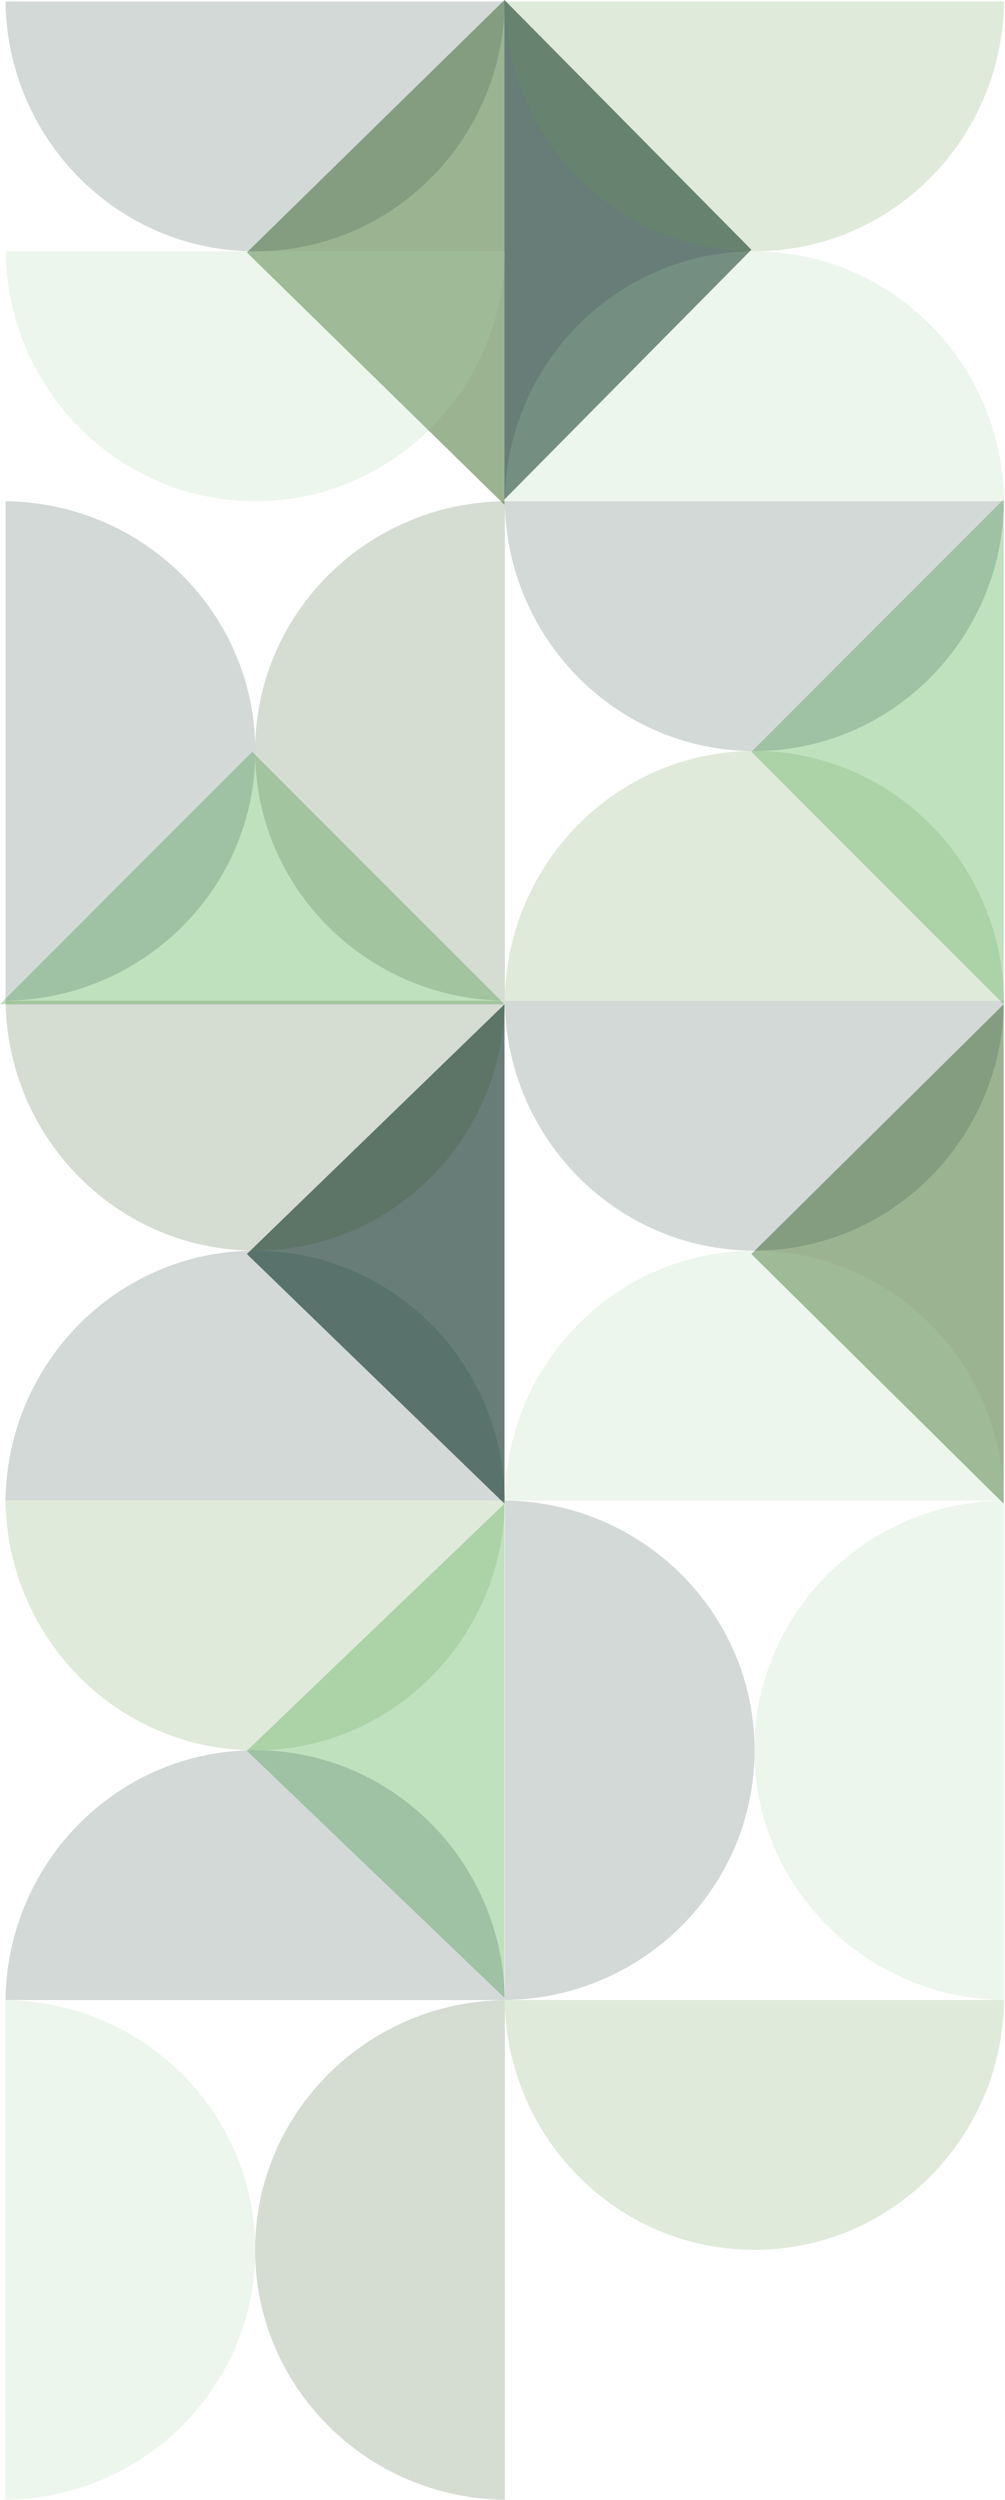<?xml version="1.0" encoding="UTF-8"?> <svg xmlns="http://www.w3.org/2000/svg" width="317" height="788" viewBox="0 0 317 788" fill="none"><g clip-path="url(#clip0_13_2)"><path d="M77.87 79.57L159.13 0V159.13L77.87 79.57Z" fill="#5B814A" fill-opacity="0.6"></path><path d="M77.87 395.3L159.13 316.58V474L77.87 395.3Z" fill="#29473F" fill-opacity="0.7"></path><path d="M237 78.72L159.12 157.44V0L237 78.72Z" fill="#29473F" fill-opacity="0.7"></path><path d="M237 237L316.57 157.43V316.58L237 237Z" fill="#A4D5A3" fill-opacity="0.7"></path><path d="M79.56 237L159.13 316.57H0L79.56 237Z" fill="#A4D5A3" fill-opacity="0.7"></path><path d="M77.87 551.89L159.13 474V629.76L77.87 551.89Z" fill="#A4D5A3" fill-opacity="0.7"></path><path d="M237 395.3L316.57 316.58V474L237 395.3Z" fill="#5B814A" fill-opacity="0.6"></path><g opacity="0.3"><path fill-rule="evenodd" clip-rule="evenodd" d="M159.21 0.47H316.7C316.17 44.05 281.12 79.22 237.95 79.22C194.78 79.22 159.73 44.05 159.21 0.47Z" fill="#65994E" fill-opacity="0.7"></path><path fill-rule="evenodd" clip-rule="evenodd" d="M159.21 158H316.7C316.17 201.58 281.12 236.75 237.95 236.75C194.78 236.75 159.73 201.56 159.21 158Z" fill="#29473F" fill-opacity="0.7"></path><path fill-rule="evenodd" clip-rule="evenodd" d="M159.21 315.46H316.7C316.17 359.05 281.12 394.22 237.95 394.22C194.78 394.22 159.73 359.05 159.21 315.46Z" fill="#29473F" fill-opacity="0.7"></path><path fill-rule="evenodd" clip-rule="evenodd" d="M316.73 473V630.46C273.14 629.94 237.96 594.89 237.96 551.72C237.96 508.55 273.14 473.49 316.73 473Z" fill="#A4D5A3" fill-opacity="0.7"></path><path fill-rule="evenodd" clip-rule="evenodd" d="M159.21 630.46H316.7C316.17 674.04 281.12 709.21 237.95 709.21C194.78 709.21 159.73 674 159.21 630.46Z" fill="#65994E" fill-opacity="0.7"></path><path fill-rule="evenodd" clip-rule="evenodd" d="M1.74 0.47H159.23C158.71 44.05 123.65 79.22 80.49 79.22C37.33 79.22 2.27 44.05 1.74 0.47Z" fill="#29473F" fill-opacity="0.7"></path><path fill-rule="evenodd" clip-rule="evenodd" d="M159.24 158V315.45C115.65 314.93 80.47 279.88 80.47 236.71C80.47 193.54 115.65 158.48 159.24 158Z" fill="#365629" fill-opacity="0.7"></path><path fill-rule="evenodd" clip-rule="evenodd" d="M1.74 315.47H159.23C158.71 359.05 123.65 394.22 80.49 394.22C37.33 394.22 2.27 359.05 1.74 315.47Z" fill="#365629" fill-opacity="0.7"></path><path fill-rule="evenodd" clip-rule="evenodd" d="M1.74 473H159.23C158.71 516.58 123.65 551.75 80.49 551.75C37.33 551.75 2.27 516.55 1.74 473Z" fill="#65994E" fill-opacity="0.7"></path><path fill-rule="evenodd" clip-rule="evenodd" d="M159.24 630.48V788C115.65 787.49 80.47 752.43 80.47 709.26C80.47 666.09 115.65 631 159.24 630.48Z" fill="#365629" fill-opacity="0.7"></path><path fill-rule="evenodd" clip-rule="evenodd" d="M159.21 158H316.7C316.17 114.41 281.12 79.24 237.95 79.24C194.78 79.24 159.73 114.39 159.21 158Z" fill="#A4D5A3" fill-opacity="0.7"></path><path fill-rule="evenodd" clip-rule="evenodd" d="M159.21 315.46H316.7C316.17 271.88 281.12 236.71 237.95 236.71C194.78 236.71 159.73 271.88 159.21 315.46Z" fill="#65994E" fill-opacity="0.7"></path><path fill-rule="evenodd" clip-rule="evenodd" d="M159.21 473H316.7C316.17 429.42 281.12 394.25 237.95 394.25C194.78 394.25 159.73 429.39 159.21 473Z" fill="#A4D5A3" fill-opacity="0.7"></path><path fill-rule="evenodd" clip-rule="evenodd" d="M159.24 473V630.46C202.83 630 238 594.89 238 551.72C238 508.55 202.83 473.49 159.24 473Z" fill="#29473F" fill-opacity="0.7"></path><path fill-rule="evenodd" clip-rule="evenodd" d="M1.76 158V315.45C45.35 314.93 80.53 279.88 80.53 236.71C80.53 193.54 45.35 158.48 1.76 158Z" fill="#29473F" fill-opacity="0.7"></path><path fill-rule="evenodd" clip-rule="evenodd" d="M1.74 473H159.23C158.71 429.42 123.65 394.25 80.49 394.25C37.33 394.25 2.27 429.39 1.74 473Z" fill="#29473F" fill-opacity="0.7"></path><path fill-rule="evenodd" clip-rule="evenodd" d="M1.74 630.46H159.23C158.71 586.88 123.65 551.71 80.49 551.71C37.33 551.71 2.27 586.88 1.74 630.46Z" fill="#29473F" fill-opacity="0.7"></path><path fill-rule="evenodd" clip-rule="evenodd" d="M1.76 630.48V788C45.35 787.49 80.53 752.43 80.53 709.26C80.53 666.09 45.35 631 1.76 630.48Z" fill="#A4D5A3" fill-opacity="0.7"></path><path fill-rule="evenodd" clip-rule="evenodd" d="M159.28 79.21H1.8C2.32 122.79 37.38 158 80.54 158C123.7 158 158.76 122.79 159.28 79.21Z" fill="#A4D5A3" fill-opacity="0.7"></path></g></g><defs><clipPath id="clip0_13_2"><rect width="316.73" height="787.96" fill="white"></rect></clipPath></defs></svg> 